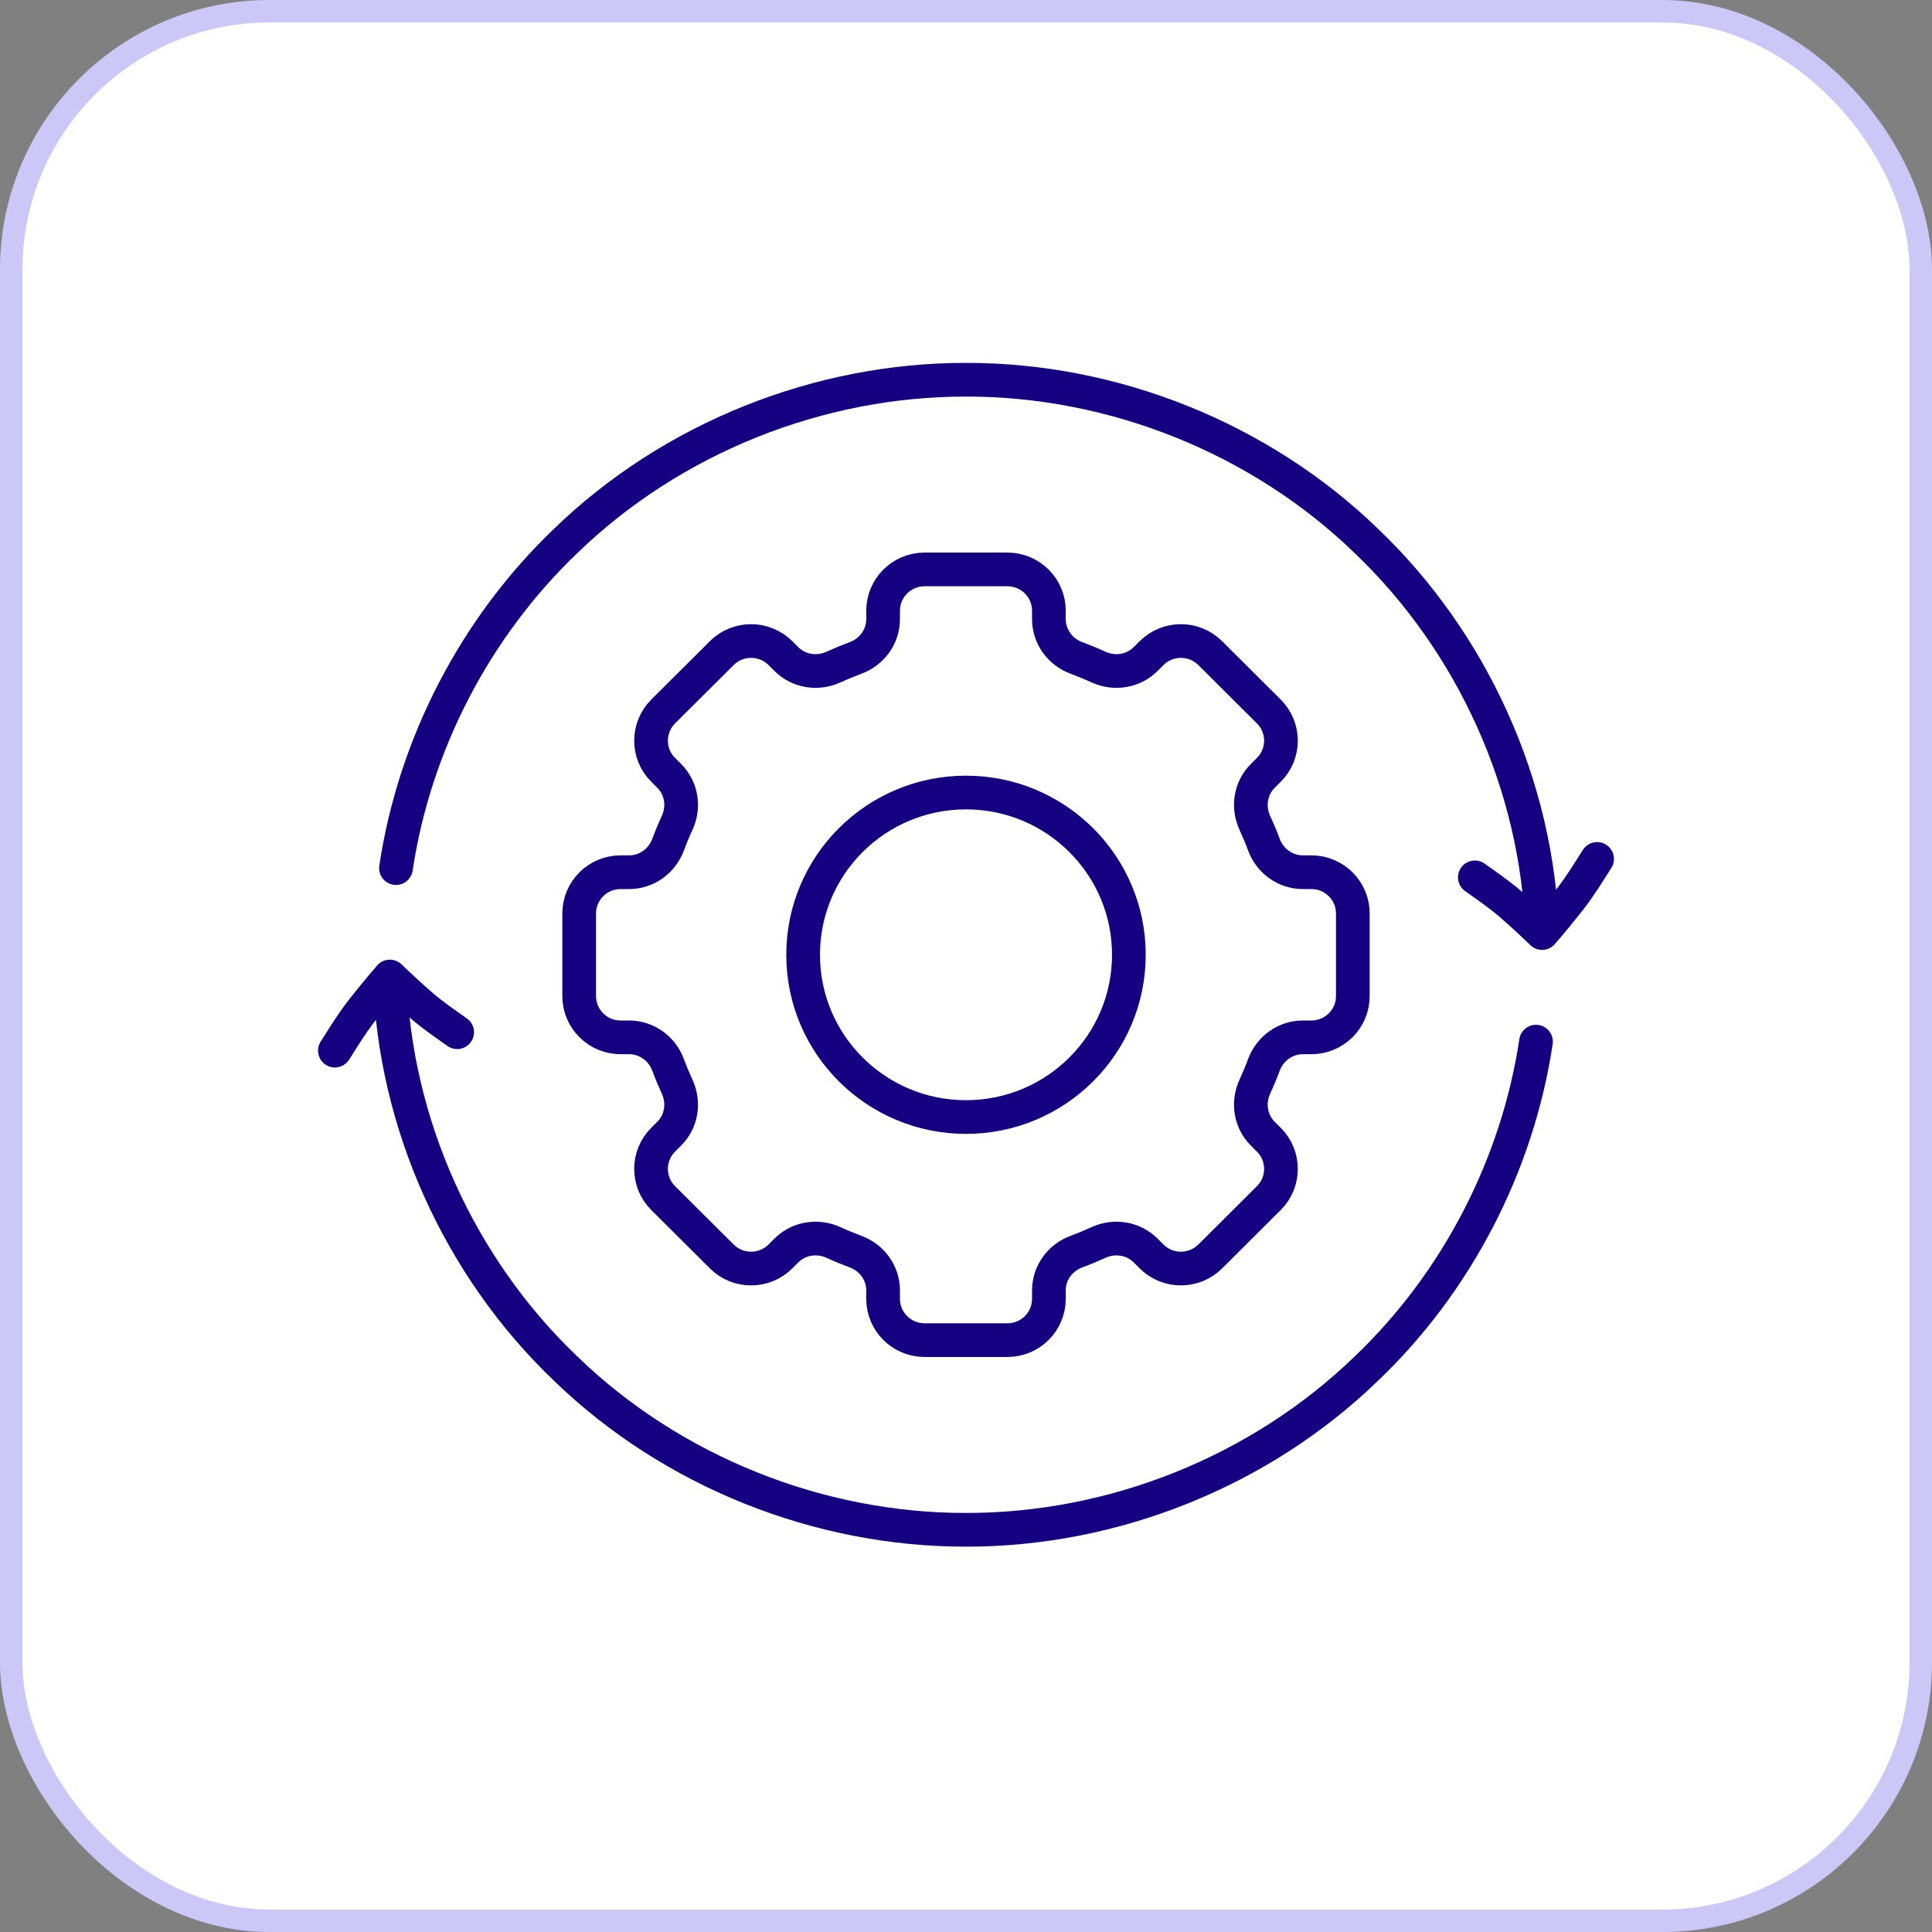 <svg width="86" height="86" viewBox="0 0 86 86" fill="none" xmlns="http://www.w3.org/2000/svg">
<rect x="0" y="0" width="86" height="86" fill="#808080" stroke="none"/>
<rect x="0.5" y="0.5" width="85" height="85" rx="11.5" fill="white"/>
<rect x="0.5" y="0.5" width="85" height="85" rx="11.5" stroke="#CBC8F8"/>
<rect width="58" height="58" transform="translate(14 14)" fill="white"/>
<path d="M17.352 43.469C17.553 50.006 20.444 56.406 25.188 60.93C29.904 65.492 36.429 68.106 43 68.097C49.57 68.106 56.095 65.492 60.811 60.93C64.849 57.081 67.547 51.862 68.373 46.367M20.35 45.947C19.84 45.587 19.286 45.205 18.799 44.791C18.32 44.376 17.838 43.935 17.355 43.468C16.922 43.968 16.488 44.495 16.058 45.047C15.637 45.597 15.288 46.167 14.907 46.767M17.626 38.643C18.452 33.14 21.15 27.929 25.188 24.071C29.904 19.508 36.429 16.894 43 16.903C49.57 16.894 56.095 19.508 60.811 24.07C65.556 28.596 68.446 34.994 68.648 41.531M65.65 39.054C66.159 39.414 66.714 39.796 67.2 40.21C67.68 40.625 68.161 41.066 68.644 41.533C69.078 41.033 69.511 40.507 69.941 39.955C70.362 39.404 70.712 38.834 71.092 38.234M50.25 42.501C50.25 46.49 47.004 49.723 43 49.723C38.996 49.723 35.75 46.49 35.75 42.501C35.75 38.512 38.996 35.278 43 35.278C47.004 35.278 50.25 38.512 50.25 42.501ZM60.219 44.339V40.663C60.219 39.648 59.393 38.825 58.374 38.825H57.997C57.217 38.825 56.534 38.331 56.262 37.602C56.139 37.271 56.003 36.946 55.856 36.626C55.53 35.918 55.66 35.086 56.213 34.535L56.48 34.269C57.2 33.552 57.2 32.388 56.48 31.671L53.871 29.072C53.151 28.355 51.982 28.355 51.262 29.072L50.996 29.337C50.443 29.888 49.608 30.018 48.897 29.693C48.577 29.546 48.25 29.411 47.917 29.288C47.186 29.017 46.69 28.338 46.69 27.56V27.185C46.69 26.17 45.864 25.347 44.845 25.347H41.155C40.136 25.347 39.31 26.17 39.31 27.185V27.56C39.31 28.338 38.814 29.017 38.083 29.288C37.75 29.411 37.424 29.546 37.103 29.693C36.392 30.018 35.557 29.888 35.004 29.337L34.738 29.072C34.018 28.355 32.849 28.355 32.129 29.072L29.52 31.671C28.8 32.388 28.8 33.552 29.52 34.269L29.787 34.535C30.34 35.086 30.47 35.918 30.144 36.626C29.997 36.944 29.861 37.271 29.738 37.602C29.466 38.331 28.784 38.825 28.003 38.825H27.626C26.607 38.825 25.781 39.648 25.781 40.663V44.339C25.781 45.354 26.607 46.176 27.626 46.176H28.003C28.784 46.176 29.466 46.67 29.738 47.399C29.861 47.731 29.997 48.056 30.144 48.376C30.47 49.084 30.34 49.916 29.787 50.466L29.52 50.732C28.8 51.449 28.8 52.614 29.52 53.331L32.129 55.93C32.85 56.647 34.018 56.647 34.738 55.93L35.004 55.664C35.557 55.113 36.392 54.983 37.103 55.308C37.423 55.455 37.75 55.59 38.083 55.713C38.814 55.984 39.31 56.663 39.31 57.441V57.816C39.31 58.832 40.136 59.654 41.155 59.654H44.845C45.864 59.654 46.69 58.832 46.69 57.816V57.441C46.69 56.663 47.186 55.984 47.917 55.713C48.25 55.59 48.576 55.455 48.897 55.308C49.608 54.983 50.443 55.113 50.996 55.664L51.262 55.93C51.983 56.647 53.151 56.647 53.871 55.93L56.48 53.331C57.2 52.614 57.2 51.449 56.48 50.732L56.213 50.466C55.66 49.916 55.53 49.084 55.856 48.376C56.003 48.057 56.139 47.731 56.262 47.399C56.534 46.67 57.217 46.176 57.997 46.176H58.374C59.393 46.176 60.219 45.354 60.219 44.339Z" stroke="#160082" stroke-width="1.5" stroke-linecap="round" stroke-linejoin="round"/>
</svg>
